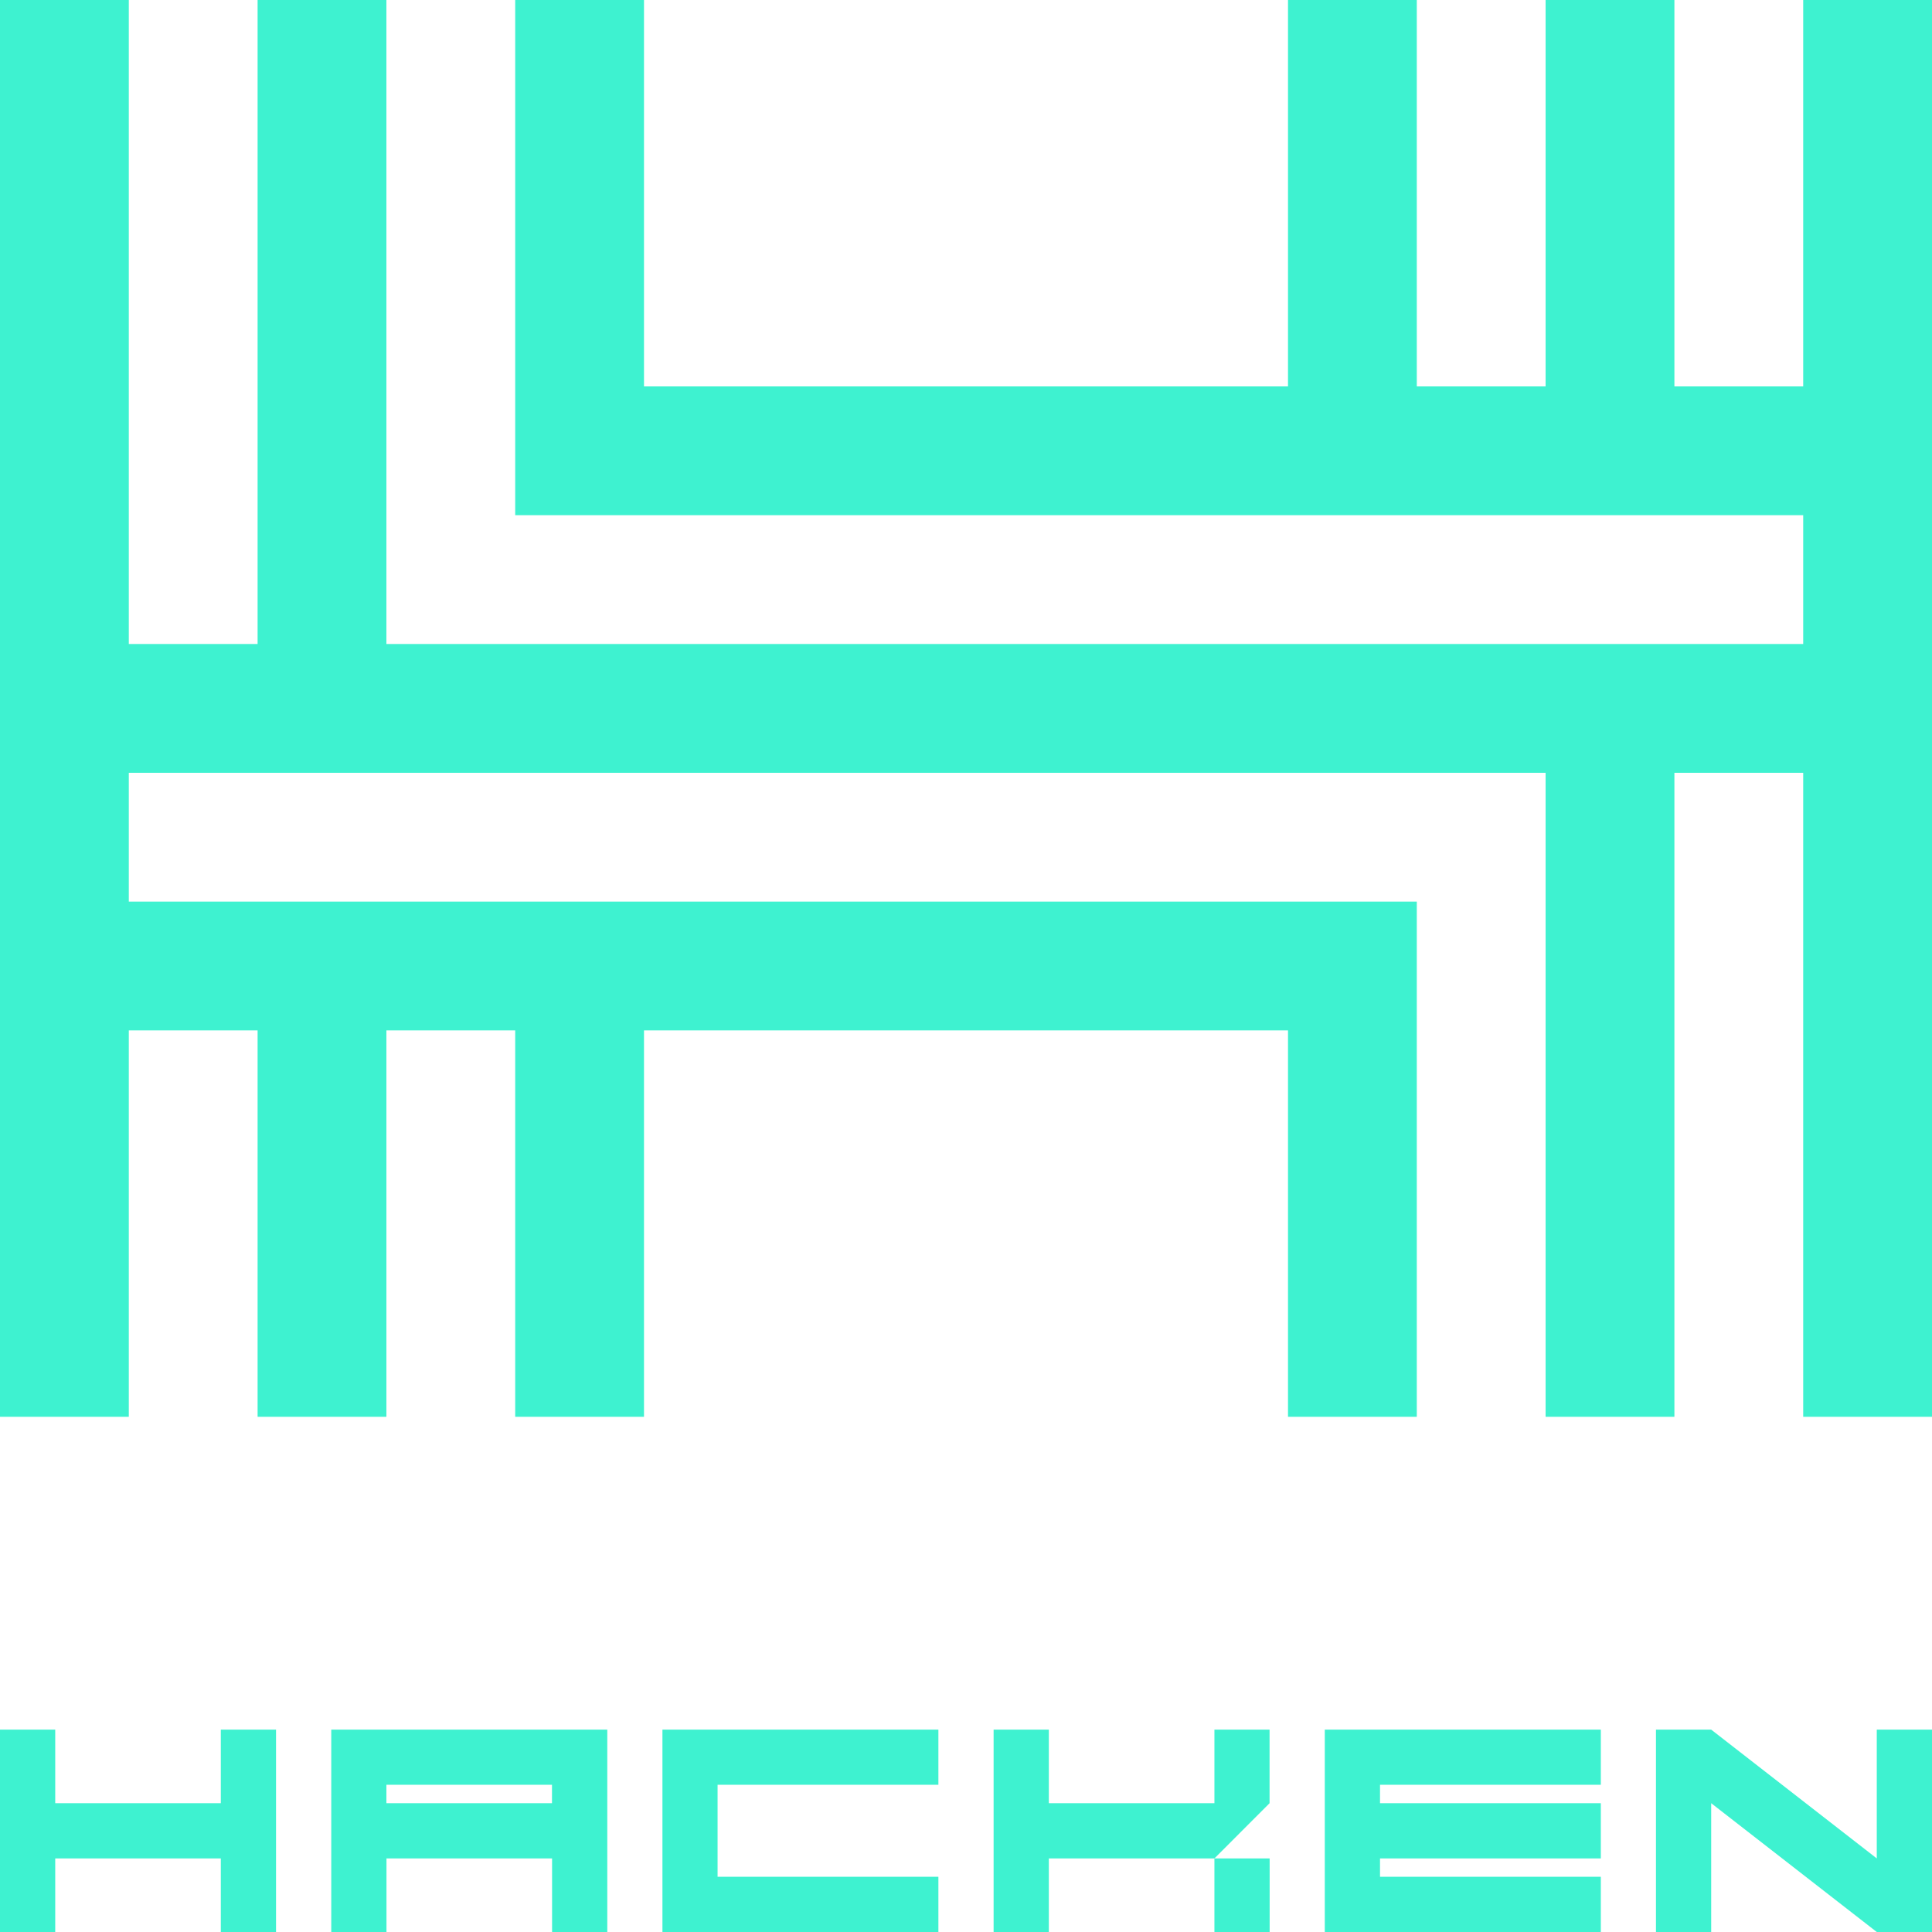 <?xml version="1.0" encoding="UTF-8"?>
<svg xmlns="http://www.w3.org/2000/svg" width="240" height="240" viewBox="0 0 240 240" fill="none">
  <g clip-path="url(#clip0_517_2)">
    <path d="M224 0V48H208V0H192V48H176V0H160V48H80V0H64V48V64H224V80H208H192H48V0H32V80H16V0H0V80V96V176H16V128H32V176H48V128H64V176H80V128H160V176H176V128V112H48H32H16V96H32H48H192V176H208V96H224V176H240V96V80V64V48V0H224Z" fill="#3EF2D0"></path>
    <path d="M27.43 214.86V224H6.86V214.86H0V240H6.86V230.86H27.43V240H34.29V214.86H27.43Z" fill="#3EF2D0"></path>
    <path d="M157.72 230.86H150.86V240H157.72V230.86Z" fill="#3EF2D0"></path>
    <path d="M157.71 214.86H150.86V224H130.29V214.86H123.43V240H130.29V230.86H150.86L157.71 224V214.86Z" fill="#3EF2D0"></path>
    <path d="M70.86 214.86H41.15V240H48.01V230.86H68.58V240H75.44V214.86H70.87H70.86ZM48 224V221.71H68.57V224H48V224Z" fill="#3EF2D0"></path>
    <path d="M116.57 221.71V214.86H89.14H86.86H82.29V240H86.86H89.14H116.57V233.14H89.14V221.71H116.57Z" fill="#3EF2D0"></path>
    <path d="M198.86 221.71V214.86H171.43H169.14H164.57V240H169.14H171.43H198.86V233.14H171.43V230.86H198.86V224H171.43V221.71H198.86Z" fill="#3EF2D0"></path>
    <path d="M233.14 214.86V230.86L212.57 214.86H205.71V240H212.57V224L233.14 240H240V214.86H233.14Z" fill="#3EF2D0"></path>
  </g>
  <defs>
    <clipPath id="clip0_517_2">
      <rect width="240" height="240" fill="white"></rect>
    </clipPath>
  </defs>
</svg>
